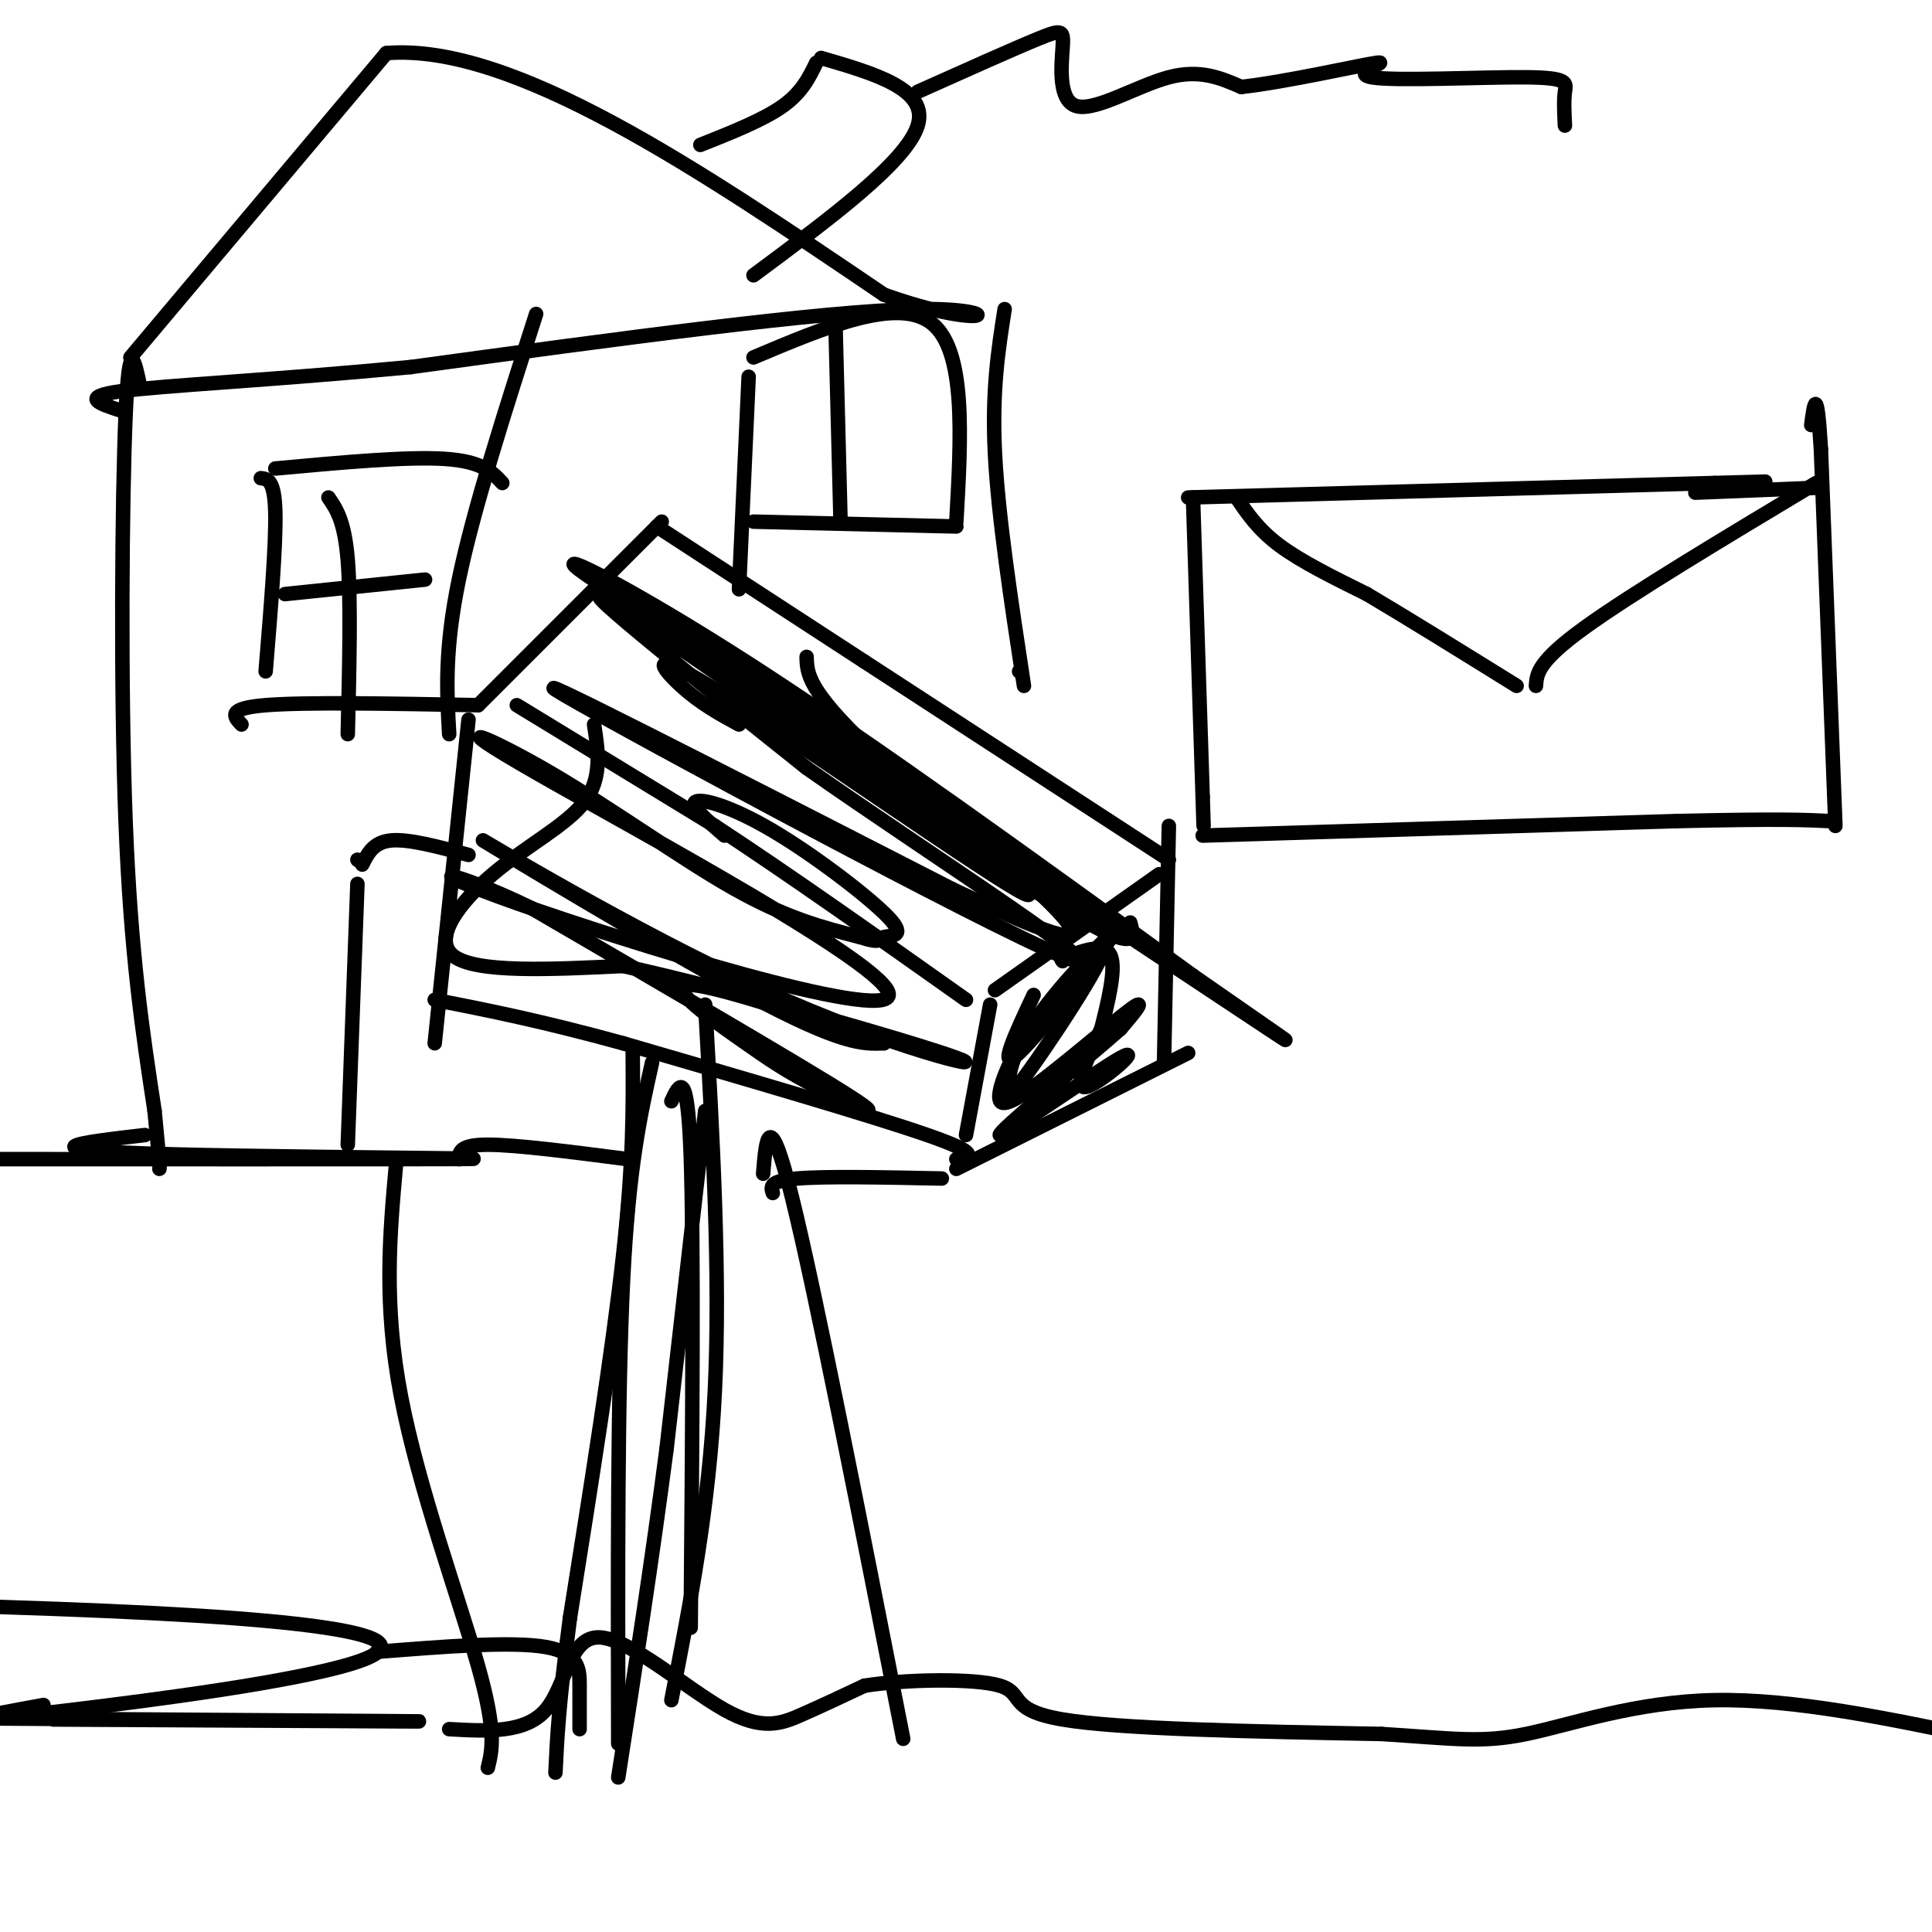 <svg viewBox='0 0 400 400' version='1.1' xmlns='http://www.w3.org/2000/svg' xmlns:xlink='http://www.w3.org/1999/xlink'><g fill='none' stroke='#000000' stroke-width='3' stroke-linecap='round' stroke-linejoin='round'><path d='M97,149c0.000,0.000 -7.000,67.000 -7,67'/><path d='M107,146c0.000,0.000 41.000,25.000 41,25'/><path d='M148,171c15.500,10.167 33.750,23.083 52,36'/><path d='M206,205c0.000,0.000 34.000,-24.000 34,-24'/><path d='M242,178c0.000,0.000 -63.000,-41.000 -63,-41'/><path d='M179,137c-17.667,-11.500 -30.333,-19.750 -43,-28'/><path d='M99,146c0.000,0.000 38.000,-38.000 38,-38'/><path d='M205,208c0.000,0.000 -5.000,27.000 -5,27'/><path d='M198,242c0.000,0.000 48.000,-24.000 48,-24'/><path d='M241,220c0.000,0.000 1.000,-49.000 1,-49'/><path d='M198,240c2.750,-0.500 5.500,-1.000 -6,-5c-11.500,-4.000 -37.250,-11.500 -63,-19'/><path d='M129,216c-17.000,-4.667 -28.000,-6.833 -39,-9'/><path d='M131,218c0.083,11.250 0.167,22.500 -2,42c-2.167,19.500 -6.583,47.250 -11,75'/><path d='M118,335c-2.333,17.833 -2.667,24.917 -3,32'/><path d='M146,230c0.000,0.000 -8.000,70.000 -8,70'/><path d='M138,300c-3.000,23.000 -6.500,45.500 -10,68'/><path d='M246,103c0.000,0.000 109.000,-3.000 109,-3'/><path d='M355,100c18.167,-0.500 9.083,-0.250 0,0'/><path d='M247,103c0.000,0.000 2.000,62.000 2,62'/><path d='M249,165c0.333,10.333 0.167,5.167 0,0'/><path d='M249,173c0.000,0.000 98.000,-3.000 98,-3'/><path d='M347,170c21.667,-0.500 26.833,-0.250 32,0'/><path d='M380,171c0.000,0.000 -3.000,-78.000 -3,-78'/><path d='M377,93c-0.833,-13.833 -1.417,-9.417 -2,-5'/><path d='M376,101c0.000,0.000 -25.000,1.000 -25,1'/><path d='M256,103c2.250,3.333 4.500,6.667 9,10c4.500,3.333 11.250,6.667 18,10'/><path d='M283,123c8.167,4.833 19.583,11.917 31,19'/><path d='M318,142c0.167,-2.500 0.333,-5.000 10,-12c9.667,-7.000 28.833,-18.500 48,-30'/><path d='M214,206c-3.863,8.232 -7.726,16.464 -3,12c4.726,-4.464 18.042,-21.625 19,-24c0.958,-2.375 -10.440,10.036 -16,18c-5.560,7.964 -5.280,11.482 -5,15'/><path d='M209,227c4.105,-4.654 16.867,-23.789 19,-29c2.133,-5.211 -6.362,3.501 -12,11c-5.638,7.499 -8.418,13.783 -9,17c-0.582,3.217 1.036,3.366 7,-1c5.964,-4.366 16.276,-13.247 20,-16c3.724,-2.753 0.862,0.624 -2,4'/><path d='M232,213c-7.608,6.705 -25.627,21.467 -25,22c0.627,0.533 19.900,-13.164 25,-16c5.100,-2.836 -3.971,5.190 -7,6c-3.029,0.810 -0.014,-5.595 3,-12'/><path d='M228,213c1.311,-5.200 3.089,-12.200 2,-15c-1.089,-2.800 -5.044,-1.400 -9,0'/><path d='M221,198c-1.667,0.167 -1.333,0.583 -1,1'/><path d='M234,191c1.044,3.822 2.089,7.644 -22,-8c-24.089,-15.644 -73.311,-50.756 -85,-58c-11.689,-7.244 14.156,13.378 40,34'/><path d='M167,159c25.262,17.774 68.417,45.208 53,39c-15.417,-6.208 -89.405,-46.060 -103,-54c-13.595,-7.940 33.202,16.030 80,40'/><path d='M197,184c19.403,9.250 27.912,12.374 24,7c-3.912,-5.374 -20.244,-19.244 -43,-35c-22.756,-15.756 -51.934,-33.396 -58,-38c-6.066,-4.604 10.981,3.827 36,20c25.019,16.173 58.009,40.086 91,64'/><path d='M247,202c21.190,14.774 28.667,19.708 2,2c-26.667,-17.708 -87.476,-58.060 -110,-73c-22.524,-14.940 -6.762,-4.470 9,6'/><path d='M123,150c0.857,5.560 1.714,11.119 -2,16c-3.714,4.881 -12.000,9.083 -19,15c-7.000,5.917 -12.714,13.548 -8,17c4.714,3.452 19.857,2.726 35,2'/><path d='M129,200c22.317,4.831 60.610,15.908 69,19c8.390,3.092 -13.122,-1.800 -40,-14c-26.878,-12.200 -59.121,-31.708 -58,-31c1.121,0.708 35.606,21.631 55,32c19.394,10.369 23.697,10.185 28,10'/><path d='M183,216c-4.874,-1.718 -31.060,-11.013 -39,-12c-7.940,-0.987 2.367,6.333 9,11c6.633,4.667 9.594,6.679 16,10c6.406,3.321 16.259,7.949 7,2c-9.259,-5.949 -37.629,-22.474 -66,-39'/><path d='M110,188c-16.725,-8.136 -25.539,-8.975 -3,-1c22.539,7.975 76.429,24.764 77,19c0.571,-5.764 -52.177,-34.081 -73,-46c-20.823,-11.919 -9.722,-7.440 3,0c12.722,7.440 27.063,17.840 38,24c10.937,6.160 18.468,8.080 26,10'/><path d='M178,194c4.778,1.529 3.722,0.352 5,0c1.278,-0.352 4.889,0.122 1,-4c-3.889,-4.122 -15.278,-12.841 -24,-18c-8.722,-5.159 -14.778,-6.760 -16,-6c-1.222,0.760 2.389,3.880 6,7'/><path d='M167,136c0.083,3.419 0.166,6.839 13,19c12.834,12.161 38.419,33.064 32,30c-6.419,-3.064 -44.844,-30.094 -62,-41c-17.156,-10.906 -13.045,-5.687 -9,-2c4.045,3.687 8.022,5.844 12,8'/><path d='M139,228c1.667,-3.583 3.333,-7.167 4,11c0.667,18.167 0.333,58.083 0,98'/><path d='M146,208c1.583,28.000 3.167,56.000 2,80c-1.167,24.000 -5.083,44.000 -9,64'/><path d='M135,220c-2.417,10.750 -4.833,21.500 -6,45c-1.167,23.500 -1.083,59.750 -1,96'/><path d='M27,74c0.000,0.000 53.000,-63.000 53,-63'/><path d='M80,11c26.000,-2.167 64.500,23.917 103,50'/><path d='M183,61c22.244,7.911 26.356,2.689 7,3c-19.356,0.311 -62.178,6.156 -105,12'/><path d='M85,76c-29.667,2.800 -51.333,3.800 -60,5c-8.667,1.200 -4.333,2.600 0,4'/><path d='M29,80c-1.133,-5.467 -2.267,-10.933 -3,6c-0.733,16.933 -1.067,56.267 0,84c1.067,27.733 3.533,43.867 6,60'/><path d='M32,230c1.167,12.000 1.083,12.000 1,12'/><path d='M30,235c-13.536,1.571 -27.071,3.143 6,4c33.071,0.857 112.750,1.000 15,1c-97.750,0.000 -372.929,-0.143 -478,0c-105.071,0.143 -40.036,0.571 25,1'/><path d='M-402,241c0.156,-0.067 -11.956,-0.733 -19,0c-7.044,0.733 -9.022,2.867 -11,5'/><path d='M95,240c0.083,-1.500 0.167,-3.000 6,-3c5.833,0.000 17.417,1.500 29,3'/><path d='M208,64c-1.333,8.500 -2.667,17.000 -2,30c0.667,13.000 3.333,30.500 6,48'/><path d='M160,247c-0.417,-1.250 -0.833,-2.500 5,-3c5.833,-0.500 17.917,-0.250 30,0'/><path d='M211,139c0.000,0.000 0.100,0.100 0.1,0.1'/><path d='M54,99c1.417,0.167 2.833,0.333 3,7c0.167,6.667 -0.917,19.833 -2,33'/><path d='M57,97c13.583,-1.250 27.167,-2.500 35,-2c7.833,0.500 9.917,2.750 12,5'/><path d='M50,150c-1.583,-1.667 -3.167,-3.333 5,-4c8.167,-0.667 26.083,-0.333 44,0'/><path d='M93,152c-0.500,-8.750 -1.000,-17.500 2,-32c3.000,-14.500 9.500,-34.750 16,-55'/><path d='M72,237c0.000,0.000 2.000,-54.000 2,-54'/><path d='M74,178c0.000,0.000 0.100,0.100 0.1,0.1'/><path d='M75,179c1.167,-2.333 2.333,-4.667 6,-5c3.667,-0.333 9.833,1.333 16,3'/><path d='M155,78c0.000,0.000 -2.000,44.000 -2,44'/><path d='M156,108c0.000,0.000 42.000,1.000 42,1'/><path d='M198,108c1.000,-17.667 2.000,-35.333 -5,-41c-7.000,-5.667 -22.000,0.667 -37,7'/><path d='M173,68c0.000,0.000 1.000,39.000 1,39'/><path d='M68,103c1.667,2.417 3.333,4.833 4,13c0.667,8.167 0.333,22.083 0,36'/><path d='M59,123c0.000,0.000 29.000,-3.000 29,-3'/><path d='M145,30c6.500,-2.583 13.000,-5.167 17,-8c4.000,-2.833 5.500,-5.917 7,-9'/><path d='M170,12c11.167,3.250 22.333,6.500 20,14c-2.333,7.500 -18.167,19.250 -34,31'/><path d='M190,19c9.963,-4.461 19.927,-8.922 25,-11c5.073,-2.078 5.257,-1.774 5,2c-0.257,3.774 -0.954,11.016 3,12c3.954,0.984 12.558,-4.290 19,-6c6.442,-1.710 10.721,0.145 15,2'/><path d='M257,18c9.209,-1.012 24.730,-4.542 28,-5c3.270,-0.458 -5.711,2.156 -1,3c4.711,0.844 23.115,-0.080 32,0c8.885,0.080 8.253,1.166 8,3c-0.253,1.834 -0.126,4.417 0,7'/><path d='M11,356c62.224,0.347 124.449,0.695 19,0c-105.449,-0.695 -378.571,-2.432 -474,-7c-95.429,-4.568 -13.164,-11.968 20,-15c33.164,-3.032 17.228,-1.698 12,-2c-5.228,-0.302 0.251,-2.242 5,2c4.749,4.242 8.767,14.664 13,21c4.233,6.336 8.681,8.585 13,10c4.319,1.415 8.509,1.996 14,1c5.491,-0.996 12.283,-3.570 7,-5c-5.283,-1.430 -22.642,-1.715 -40,-2'/><path d='M-400,359c-15.956,3.422 -35.844,12.978 -45,18c-9.156,5.022 -7.578,5.511 -6,6'/><path d='M93,358c7.888,0.445 15.777,0.890 20,-4c4.223,-4.890 4.781,-15.115 11,-15c6.219,0.115 18.097,10.569 26,15c7.903,4.431 11.829,2.837 16,1c4.171,-1.837 8.585,-3.919 13,-6'/><path d='M179,349c8.357,-1.310 22.750,-1.583 28,0c5.250,1.583 1.357,5.024 13,7c11.643,1.976 38.821,2.488 66,3'/><path d='M286,359c15.345,0.976 20.708,1.917 30,0c9.292,-1.917 22.512,-6.690 39,-7c16.488,-0.310 36.244,3.845 56,8'/><path d='M9,353c-13.895,2.555 -27.791,5.110 6,1c33.791,-4.110 115.267,-14.886 17,-20c-98.267,-5.114 -376.277,-4.567 -476,-8c-99.723,-3.433 -21.158,-10.845 11,-7c32.158,3.845 17.908,18.948 14,26c-3.908,7.052 2.525,6.052 9,6c6.475,-0.052 12.993,0.842 14,1c1.007,0.158 -3.496,-0.421 -8,-1'/><path d='M-404,351c-11.244,1.978 -35.356,7.422 -49,12c-13.644,4.578 -16.822,8.289 -20,12'/><path d='M78,342c14.000,-1.111 28.000,-2.222 35,-1c7.000,1.222 7.000,4.778 7,8c0.000,3.222 0.000,6.111 0,9'/><path d='M82,241c-1.311,14.511 -2.622,29.022 1,48c3.622,18.978 12.178,42.422 16,56c3.822,13.578 2.911,17.289 2,21'/><path d='M158,243c0.583,-7.250 1.167,-14.500 6,5c4.833,19.500 13.917,65.750 23,112'/></g>
</svg>